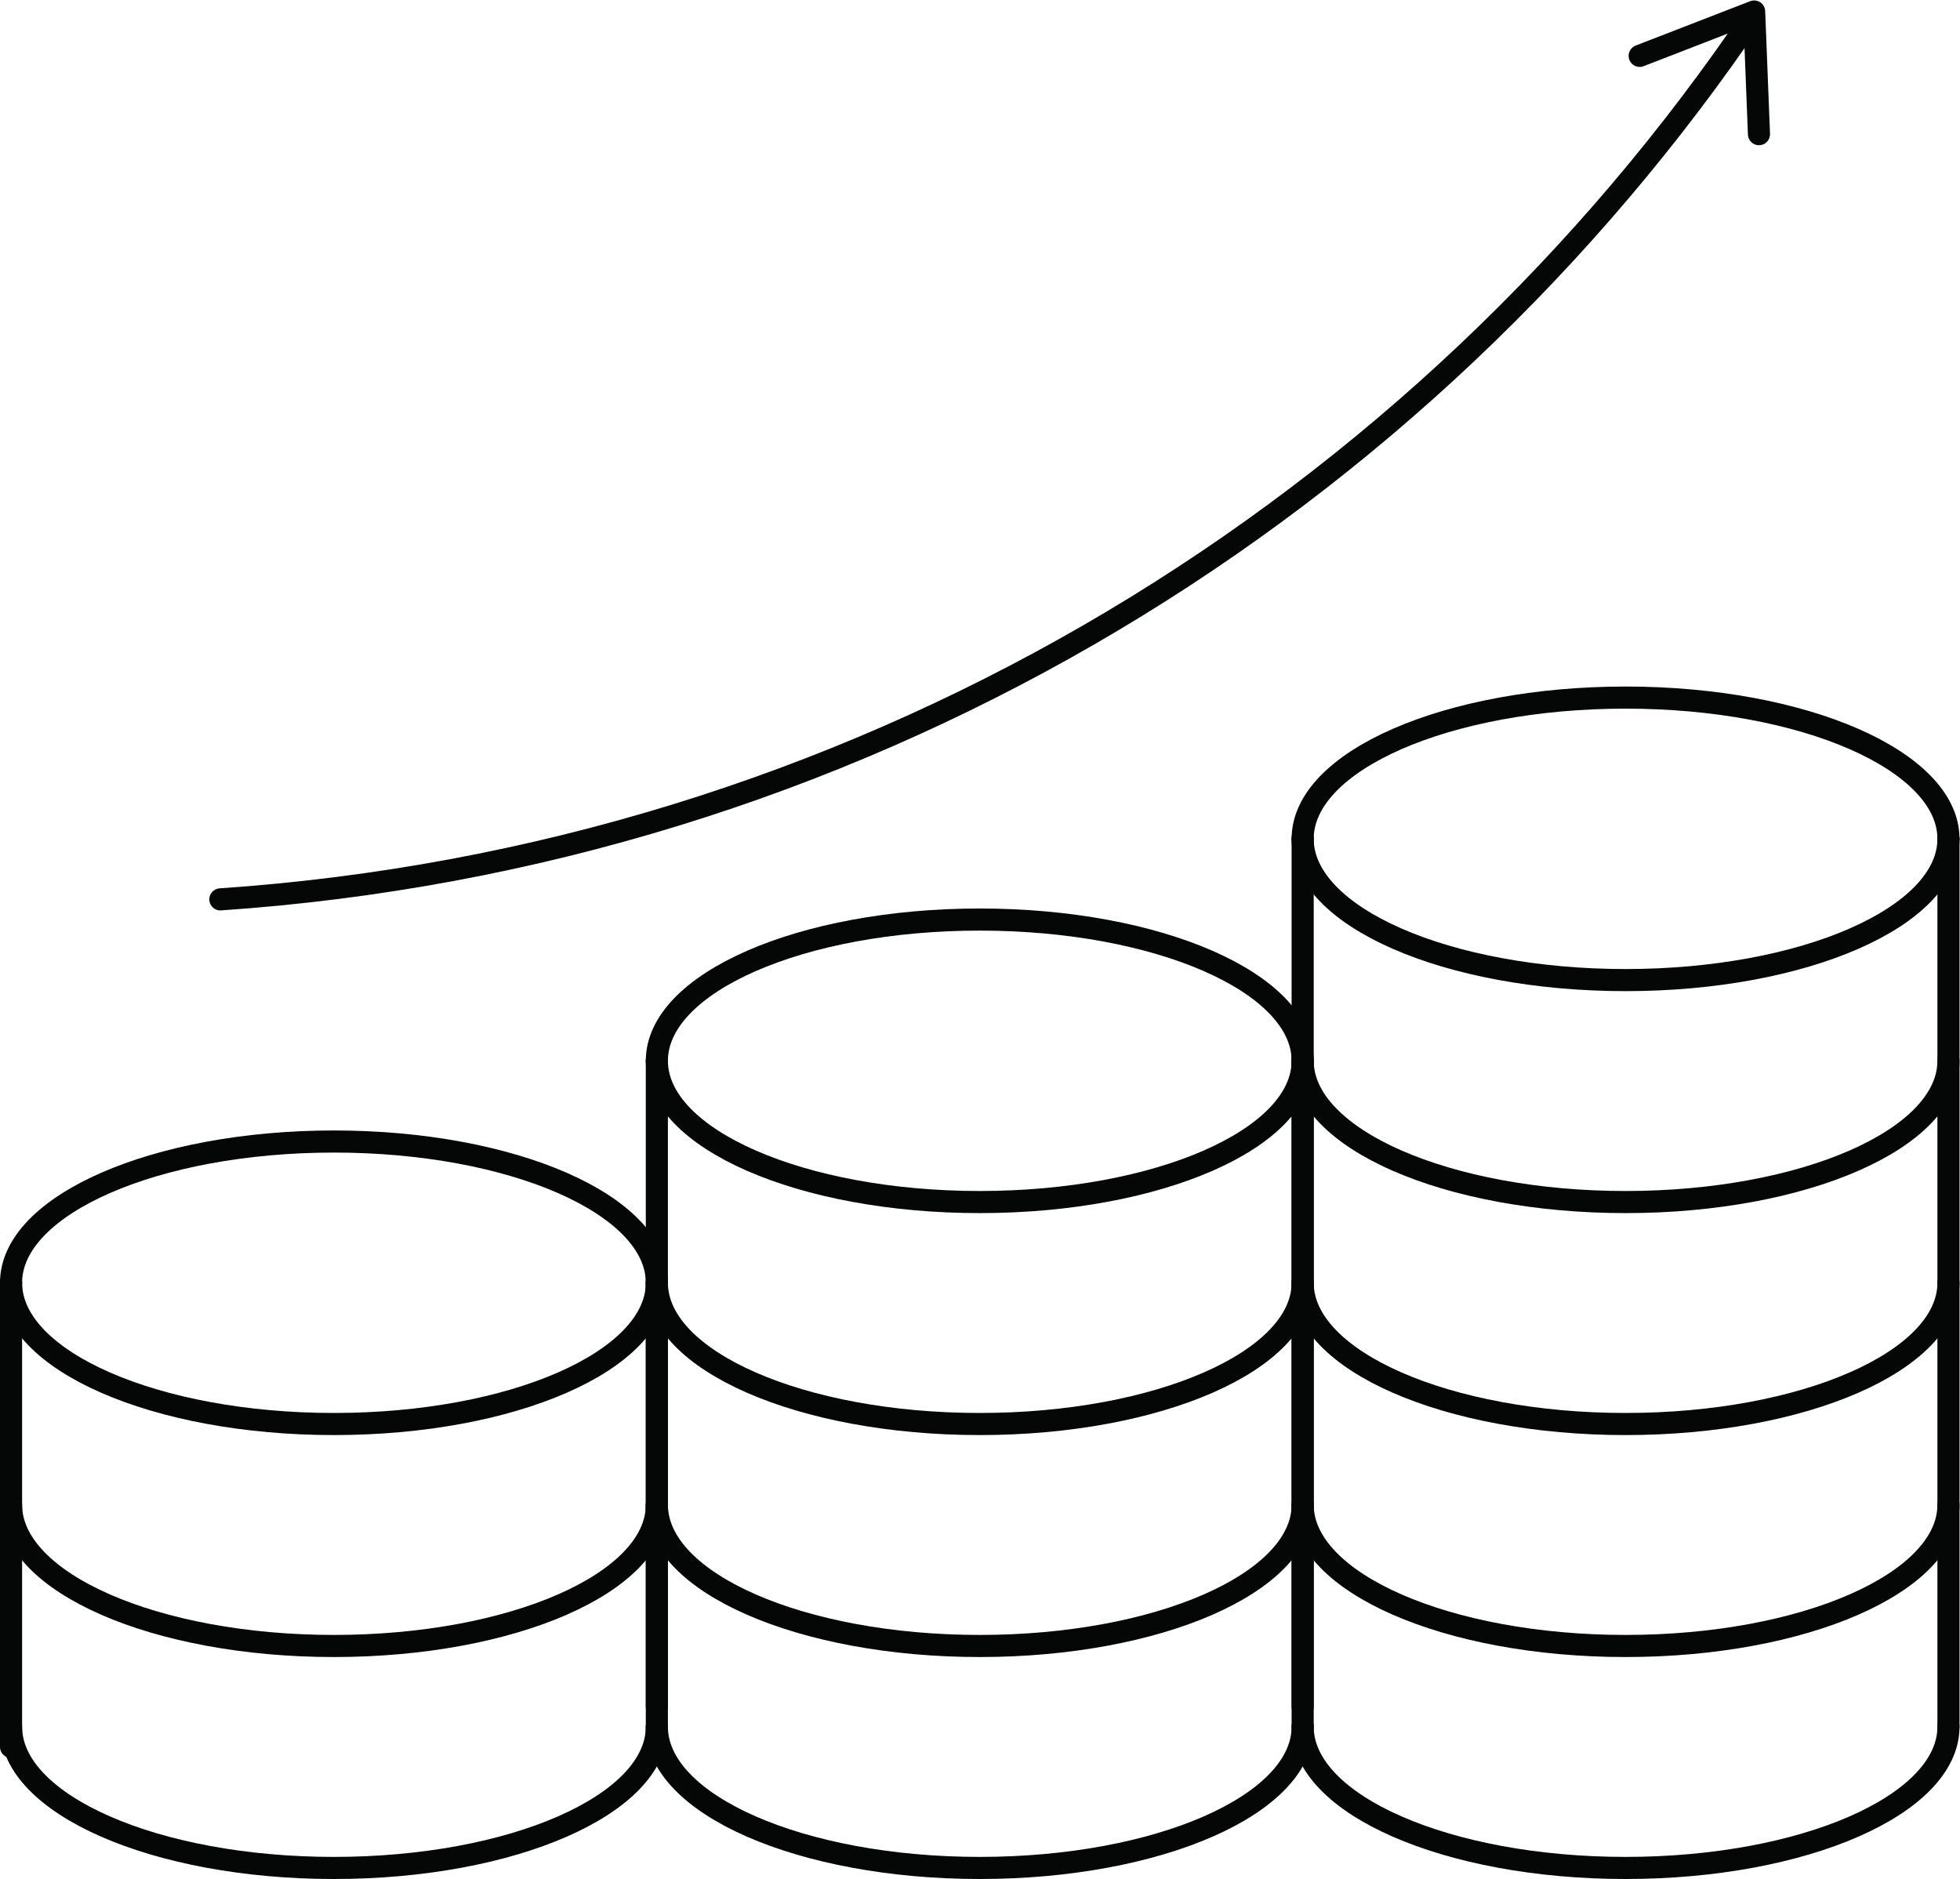 <?xml version="1.0" encoding="UTF-8" standalone="no"?>
<!-- Created with Inkscape (http://www.inkscape.org/) -->

<svg
   version="1.1"
   id="svg2"
   width="709.107"
   height="679.893"
   viewBox="0 0 709.107 679.893"
   sodipodi:docname="icon-benefit-lohnentwicklung.eps"
   xmlns:inkscape="http://www.inkscape.org/namespaces/inkscape"
   xmlns:sodipodi="http://sodipodi.sourceforge.net/DTD/sodipodi-0.dtd"
   xmlns="http://www.w3.org/2000/svg"
   xmlns:svg="http://www.w3.org/2000/svg">
  <defs
     id="defs6" />
  <sodipodi:namedview
     id="namedview4"
     pagecolor="#ffffff"
     bordercolor="#000000"
     borderopacity="0.25"
     inkscape:showpageshadow="2"
     inkscape:pageopacity="0.0"
     inkscape:pagecheckerboard="0"
     inkscape:deskcolor="#d1d1d1" />
  <g
     id="g8"
     inkscape:groupmode="layer"
     inkscape:label="ink_ext_XXXXXX"
     transform="matrix(1.333,0,0,-1.333,0,679.893)">
    <g
       id="g10"
       transform="scale(0.1)">
      <path
         d="m 3535.54,2823.48 c 0,211.76 392.38,383.42 876.39,383.42 484.01,0 876.38,-171.66 876.38,-383.42"
         style="fill:none;stroke:#050606;stroke-width:60;stroke-linecap:round;stroke-linejoin:round;stroke-miterlimit:10;stroke-dasharray:none;stroke-opacity:1"
         id="path12" />
      <path
         d="m 5288.31,2823.48 c 0,-211.75 -392.37,-383.42 -876.38,-383.42 -484.01,0 -876.39,171.67 -876.39,383.42"
         style="fill:none;stroke:#050606;stroke-width:60;stroke-linecap:round;stroke-linejoin:round;stroke-miterlimit:10;stroke-dasharray:none;stroke-opacity:1"
         id="path14" />
      <path
         d="m 5288.31,2220.97 c 0,-211.76 -392.37,-383.42 -876.38,-383.42 -484.01,0 -876.39,171.66 -876.39,383.42"
         style="fill:none;stroke:#050606;stroke-width:60;stroke-linecap:round;stroke-linejoin:round;stroke-miterlimit:10;stroke-dasharray:none;stroke-opacity:1"
         id="path16" />
      <path
         d="m 5288.31,1618.45 c 0,-211.75 -392.37,-383.42 -876.38,-383.42 -484.01,0 -876.39,171.67 -876.39,383.42"
         style="fill:none;stroke:#050606;stroke-width:60;stroke-linecap:round;stroke-linejoin:round;stroke-miterlimit:10;stroke-dasharray:none;stroke-opacity:1"
         id="path18" />
      <path
         d="m 5288.31,1015.94 c 0,-211.76 -392.37,-383.42 -876.38,-383.42 -484.01,0 -876.39,171.66 -876.39,383.42"
         style="fill:none;stroke:#050606;stroke-width:60;stroke-linecap:round;stroke-linejoin:round;stroke-miterlimit:10;stroke-dasharray:none;stroke-opacity:1"
         id="path20" />
      <path
         d="M 5288.31,413.422 C 5288.31,201.672 4895.94,30 4411.93,30 3927.92,30 3535.54,201.672 3535.54,413.422"
         style="fill:none;stroke:#050606;stroke-width:60;stroke-linecap:round;stroke-linejoin:round;stroke-miterlimit:10;stroke-dasharray:none;stroke-opacity:1"
         id="path22" />
      <path
         d="M 3535.54,2823.48 V 413.422"
         style="fill:none;stroke:#050606;stroke-width:60;stroke-linecap:round;stroke-linejoin:round;stroke-miterlimit:10;stroke-dasharray:none;stroke-opacity:1"
         id="path24" />
      <path
         d="M 5288.31,2823.48 V 413.422"
         style="fill:none;stroke:#050606;stroke-width:60;stroke-linecap:round;stroke-linejoin:round;stroke-miterlimit:10;stroke-dasharray:none;stroke-opacity:1"
         id="path26" />
      <path
         d="m 1782.77,2220.97 c 0,211.75 392.37,383.42 876.39,383.42 484.01,0 876.38,-171.67 876.38,-383.42"
         style="fill:none;stroke:#050606;stroke-width:60;stroke-linecap:round;stroke-linejoin:round;stroke-miterlimit:10;stroke-dasharray:none;stroke-opacity:1"
         id="path28" />
      <path
         d="m 3535.54,2220.97 c 0,-211.76 -392.37,-383.42 -876.38,-383.42 -484.02,0 -876.39,171.66 -876.39,383.42"
         style="fill:none;stroke:#050606;stroke-width:60;stroke-linecap:round;stroke-linejoin:round;stroke-miterlimit:10;stroke-dasharray:none;stroke-opacity:1"
         id="path30" />
      <path
         d="m 3535.54,1618.45 c 0,-211.75 -392.37,-383.42 -876.38,-383.42 -484.02,0 -876.39,171.67 -876.39,383.42"
         style="fill:none;stroke:#050606;stroke-width:60;stroke-linecap:round;stroke-linejoin:round;stroke-miterlimit:10;stroke-dasharray:none;stroke-opacity:1"
         id="path32" />
      <path
         d="m 3535.54,1015.94 c 0,-211.76 -392.37,-383.42 -876.38,-383.42 -484.02,0 -876.39,171.66 -876.39,383.42"
         style="fill:none;stroke:#050606;stroke-width:60;stroke-linecap:round;stroke-linejoin:round;stroke-miterlimit:10;stroke-dasharray:none;stroke-opacity:1"
         id="path34" />
      <path
         d="M 3535.54,413.422 C 3535.54,201.672 3143.17,30 2659.16,30 2175.14,30 1782.77,201.672 1782.77,413.422"
         style="fill:none;stroke:#050606;stroke-width:60;stroke-linecap:round;stroke-linejoin:round;stroke-miterlimit:10;stroke-dasharray:none;stroke-opacity:1"
         id="path36" />
      <path
         d="M 1782.77,2220.97 V 468.199"
         style="fill:none;stroke:#050606;stroke-width:60;stroke-linecap:round;stroke-linejoin:round;stroke-miterlimit:10;stroke-dasharray:none;stroke-opacity:1"
         id="path38" />
      <path
         d="M 3535.54,2220.97 V 468.199"
         style="fill:none;stroke:#050606;stroke-width:60;stroke-linecap:round;stroke-linejoin:round;stroke-miterlimit:10;stroke-dasharray:none;stroke-opacity:1"
         id="path40" />
      <path
         d="m 30,1618.45 c 0,211.76 392.375,383.42 876.387,383.42 484.013,0 876.383,-171.66 876.383,-383.42"
         style="fill:none;stroke:#050606;stroke-width:60;stroke-linecap:round;stroke-linejoin:round;stroke-miterlimit:10;stroke-dasharray:none;stroke-opacity:1"
         id="path42" />
      <path
         d="m 1782.77,1618.45 c 0,-211.75 -392.37,-383.42 -876.383,-383.42 C 422.375,1235.03 30,1406.7 30,1618.45"
         style="fill:none;stroke:#050606;stroke-width:60;stroke-linecap:round;stroke-linejoin:round;stroke-miterlimit:10;stroke-dasharray:none;stroke-opacity:1"
         id="path44" />
      <path
         d="M 1782.77,1015.94 C 1782.77,804.18 1390.4,632.52 906.387,632.52 422.375,632.52 30,804.18 30,1015.94"
         style="fill:none;stroke:#050606;stroke-width:60;stroke-linecap:round;stroke-linejoin:round;stroke-miterlimit:10;stroke-dasharray:none;stroke-opacity:1"
         id="path46" />
      <path
         d="M 1782.77,413.422 C 1782.77,201.672 1390.4,30 906.387,30 422.375,30 30,201.672 30,413.422"
         style="fill:none;stroke:#050606;stroke-width:60;stroke-linecap:round;stroke-linejoin:round;stroke-miterlimit:10;stroke-dasharray:none;stroke-opacity:1"
         id="path48" />
      <path
         d="M 30,1618.45 V 358.648"
         style="fill:none;stroke:#050606;stroke-width:60;stroke-linecap:round;stroke-linejoin:round;stroke-miterlimit:10;stroke-dasharray:none;stroke-opacity:1"
         id="path50" />
      <path
         d="M 1782.77,1618.45 V 358.648"
         style="fill:none;stroke:#050606;stroke-width:60;stroke-linecap:round;stroke-linejoin:round;stroke-miterlimit:10;stroke-dasharray:none;stroke-opacity:1"
         id="path52" />
      <path
         d="M 598.078,2659.16 C 2305.91,2775.74 3798.51,3675.02 4720.23,5001.2"
         style="fill:none;stroke:#050606;stroke-width:60;stroke-linecap:round;stroke-linejoin:round;stroke-miterlimit:10;stroke-dasharray:none;stroke-opacity:1"
         id="path54" />
      <path
         d="m 4450.24,4948.84 310.67,120.38 13.11,-332.92"
         style="fill:none;stroke:#050606;stroke-width:60;stroke-linecap:round;stroke-linejoin:round;stroke-miterlimit:10;stroke-dasharray:none;stroke-opacity:1"
         id="path56" />
    </g>
  </g>
</svg>
